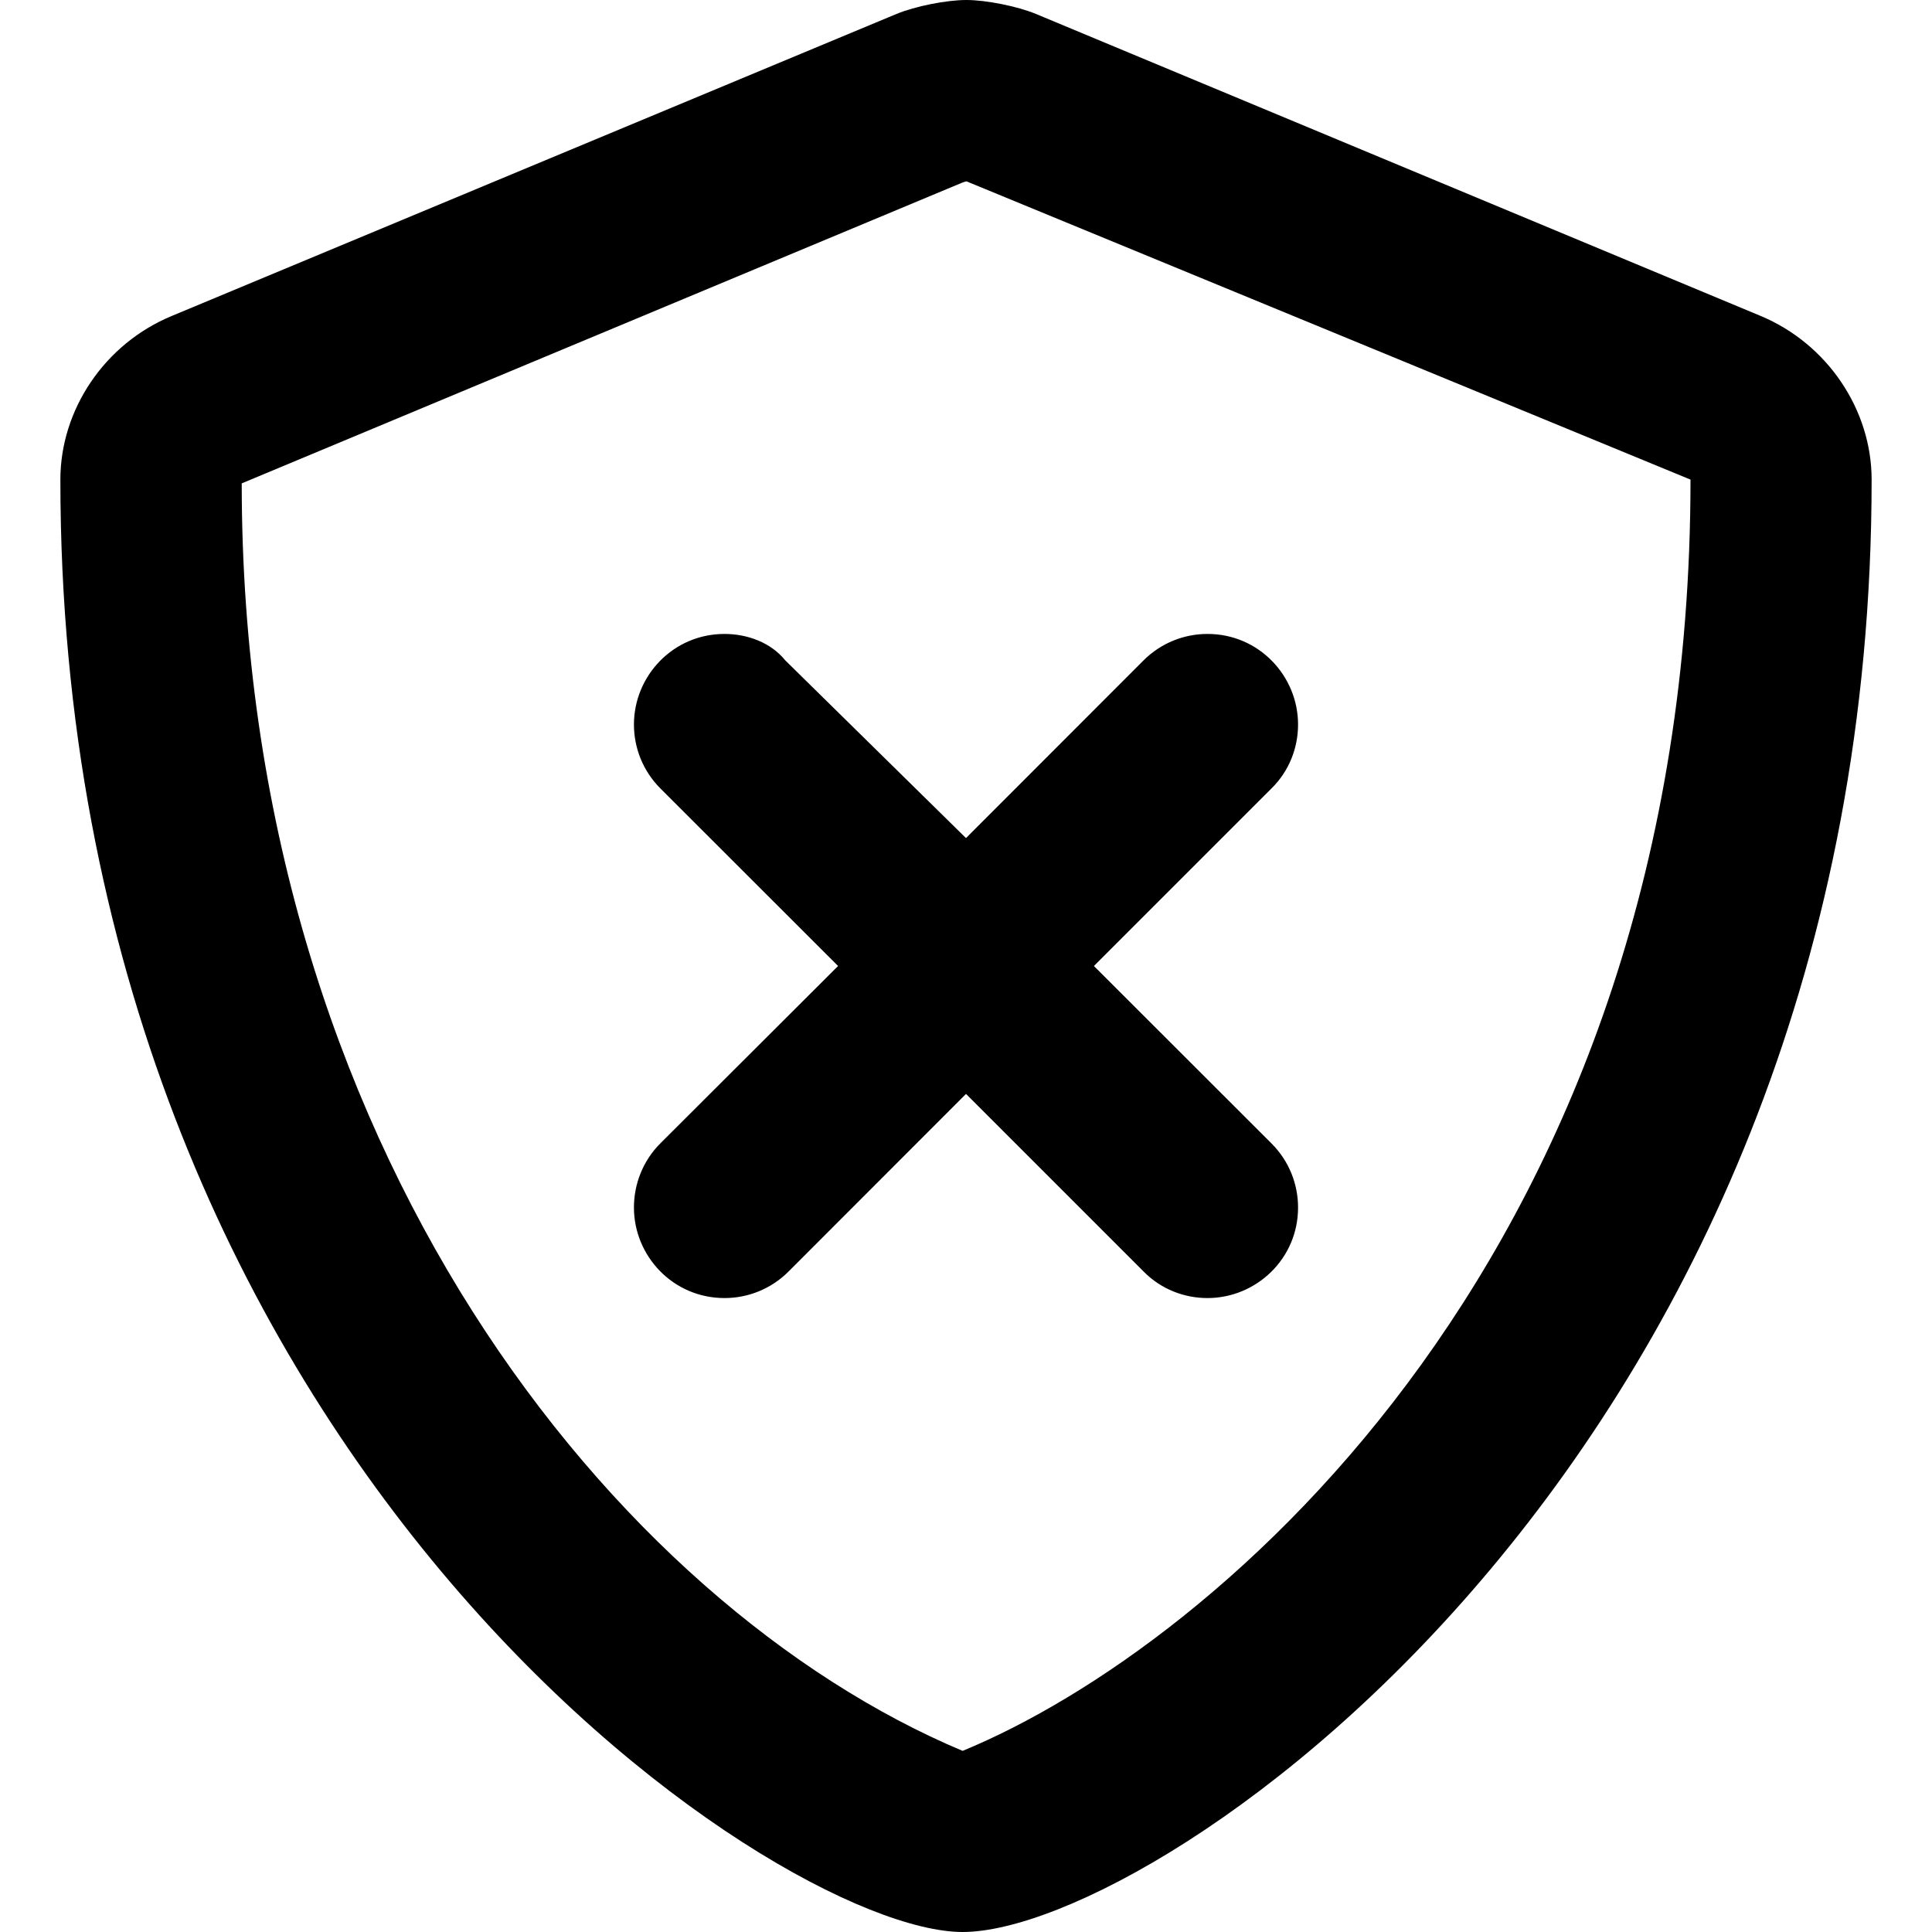 <svg xmlns="http://www.w3.org/2000/svg" viewBox="0 0 512 512"><!--! Font Awesome Pro 6.0.0-beta3 by @fontawesome - https://fontawesome.com License - https://fontawesome.com/license (Commercial License) Copyright 2021 Fonticons, Inc. --><path d="M466.5 83.69l-192-80.01C269.6 1.656 261.3 0 256.1 0C250.8 0 242.5 1.656 237.6 3.688l-192 80.01C27.69 91.08 16 108.6 16 127.1C16 385.2 205.2 512 255.1 512C307.1 512 496 383.8 496 127.1C496 108.6 484.3 91.08 466.5 83.69zM256.1 48.03C256.1 48.02 256.2 48.03 256.1 48.03L256.1 48.03zM255.1 464C163.5 425.5 64.06 303.9 64.06 128.1c0-.05 0 .05 0 0l190.8-79.64c.332-.102 .742-.302 1.275-.4L448 127.1C448 330.5 322.4 436.3 255.1 464zM208.1 175C204.3 170.3 198.1 168 192 168C178.3 168 168 179.2 168 192c0 6.141 2.344 12.28 7.031 16.97L222.1 256L175 303C170.3 307.7 168 313.9 168 320c0 12.82 10.32 24 24 24c6.139 0 12.28-2.343 16.97-7.031L256 289.9l47.03 47.03C307.7 341.7 313.9 344 320 344C332.8 344 344 333.7 344 320c0-6.141-2.344-12.28-7.031-16.97L289.9 256l47.03-47.03C341.7 204.3 344 198.1 344 192c0-12.79-10.3-24-24-24c-6.141 0-12.28 2.344-16.97 7.031L256 222.1L208.1 175z"/></svg>